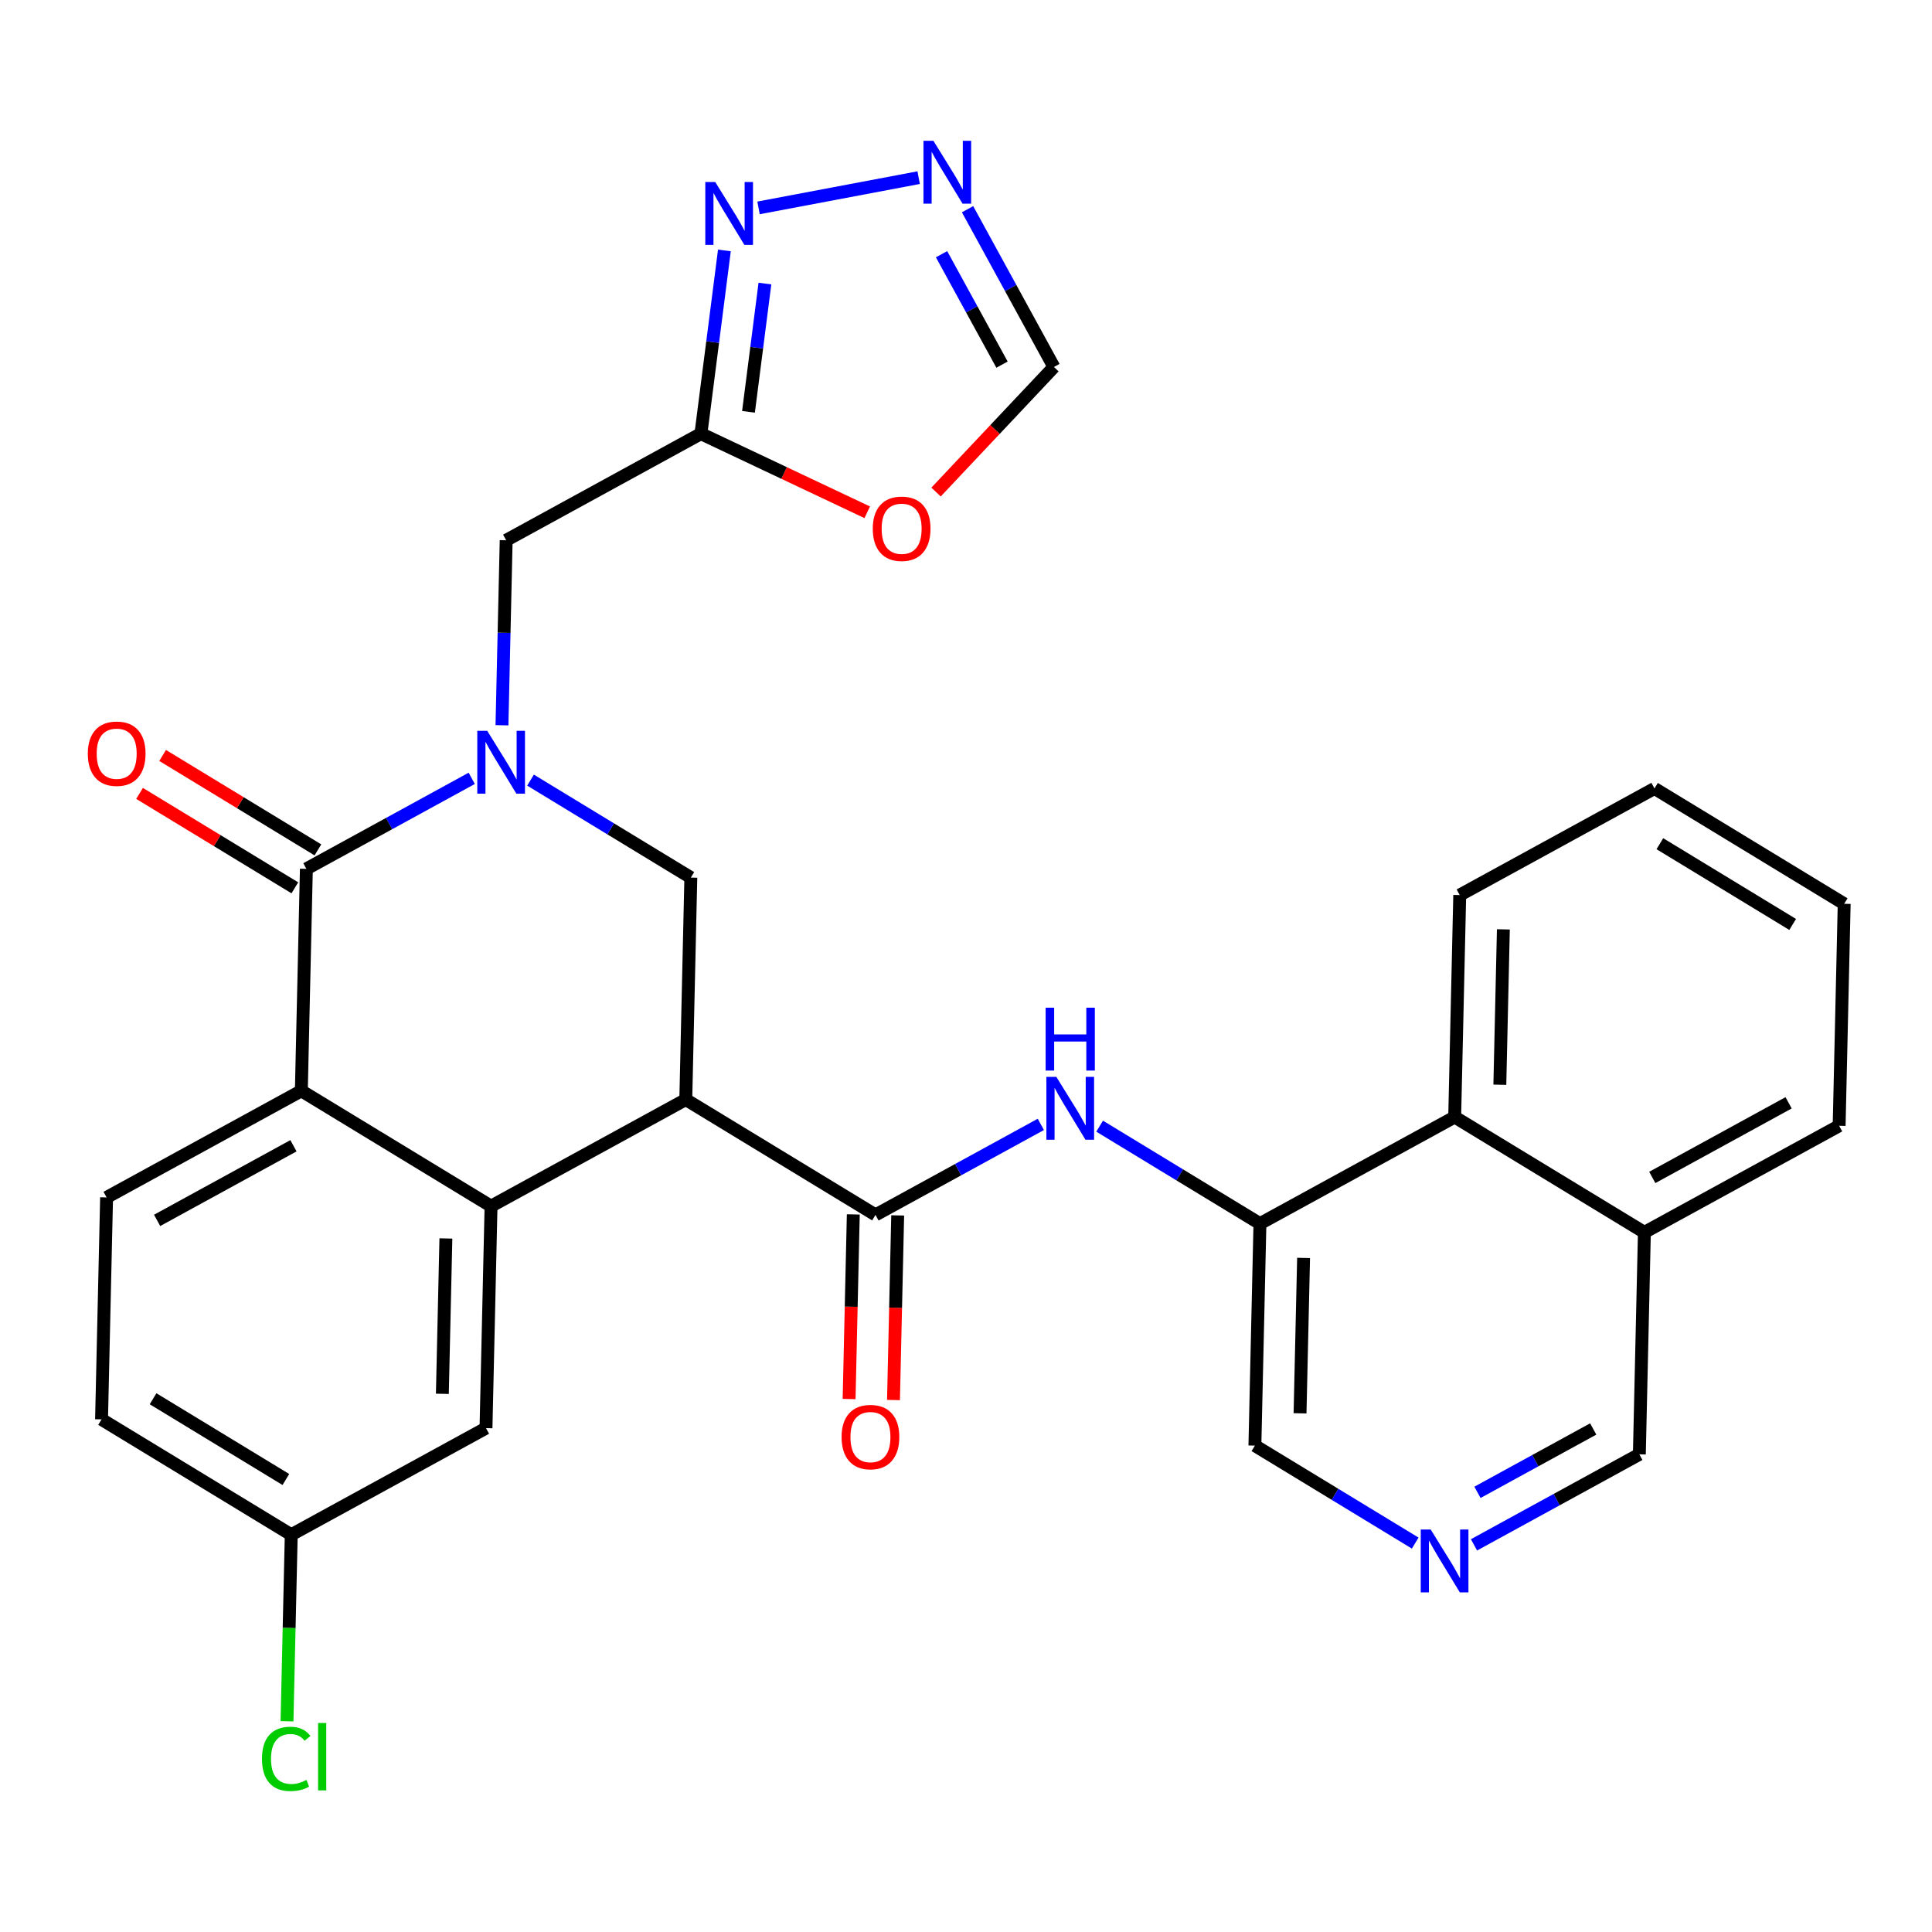 <?xml version='1.0' encoding='iso-8859-1'?>
<svg version='1.1' baseProfile='full'
              xmlns='http://www.w3.org/2000/svg'
                      xmlns:rdkit='http://www.rdkit.org/xml'
                      xmlns:xlink='http://www.w3.org/1999/xlink'
                  xml:space='preserve'
width='300px' height='300px' viewBox='0 0 300 300'>
<!-- END OF HEADER -->
<rect style='opacity:1.0;fill:#FFFFFF;stroke:none' width='300' height='300' x='0' y='0'> </rect>
<rect style='opacity:1.0;fill:#FFFFFF;stroke:none' width='300' height='300' x='0' y='0'> </rect>
<path class='bond-0 atom-0 atom-1' d='M 138.741,217.395 L 139.067,203.062' style='fill:none;fill-rule:evenodd;stroke:#FF0000;stroke-width:2.0px;stroke-linecap:butt;stroke-linejoin:miter;stroke-opacity:1' />
<path class='bond-0 atom-0 atom-1' d='M 139.067,203.062 L 139.392,188.728' style='fill:none;fill-rule:evenodd;stroke:#000000;stroke-width:2.0px;stroke-linecap:butt;stroke-linejoin:miter;stroke-opacity:1' />
<path class='bond-0 atom-0 atom-1' d='M 131.848,217.239 L 132.173,202.905' style='fill:none;fill-rule:evenodd;stroke:#FF0000;stroke-width:2.0px;stroke-linecap:butt;stroke-linejoin:miter;stroke-opacity:1' />
<path class='bond-0 atom-0 atom-1' d='M 132.173,202.905 L 132.499,188.571' style='fill:none;fill-rule:evenodd;stroke:#000000;stroke-width:2.0px;stroke-linecap:butt;stroke-linejoin:miter;stroke-opacity:1' />
<path class='bond-1 atom-1 atom-2' d='M 135.946,188.65 L 148.784,181.622' style='fill:none;fill-rule:evenodd;stroke:#000000;stroke-width:2.0px;stroke-linecap:butt;stroke-linejoin:miter;stroke-opacity:1' />
<path class='bond-1 atom-1 atom-2' d='M 148.784,181.622 L 161.621,174.594' style='fill:none;fill-rule:evenodd;stroke:#0000FF;stroke-width:2.0px;stroke-linecap:butt;stroke-linejoin:miter;stroke-opacity:1' />
<path class='bond-12 atom-1 atom-13' d='M 135.946,188.65 L 106.489,170.738' style='fill:none;fill-rule:evenodd;stroke:#000000;stroke-width:2.0px;stroke-linecap:butt;stroke-linejoin:miter;stroke-opacity:1' />
<path class='bond-2 atom-2 atom-3' d='M 170.75,174.87 L 183.197,182.438' style='fill:none;fill-rule:evenodd;stroke:#0000FF;stroke-width:2.0px;stroke-linecap:butt;stroke-linejoin:miter;stroke-opacity:1' />
<path class='bond-2 atom-2 atom-3' d='M 183.197,182.438 L 195.643,190.006' style='fill:none;fill-rule:evenodd;stroke:#000000;stroke-width:2.0px;stroke-linecap:butt;stroke-linejoin:miter;stroke-opacity:1' />
<path class='bond-3 atom-3 atom-4' d='M 195.643,190.006 L 194.86,224.473' style='fill:none;fill-rule:evenodd;stroke:#000000;stroke-width:2.0px;stroke-linecap:butt;stroke-linejoin:miter;stroke-opacity:1' />
<path class='bond-3 atom-3 atom-4' d='M 202.419,195.333 L 201.87,219.459' style='fill:none;fill-rule:evenodd;stroke:#000000;stroke-width:2.0px;stroke-linecap:butt;stroke-linejoin:miter;stroke-opacity:1' />
<path class='bond-30 atom-12 atom-3' d='M 225.883,173.452 L 195.643,190.006' style='fill:none;fill-rule:evenodd;stroke:#000000;stroke-width:2.0px;stroke-linecap:butt;stroke-linejoin:miter;stroke-opacity:1' />
<path class='bond-4 atom-4 atom-5' d='M 194.86,224.473 L 207.306,232.041' style='fill:none;fill-rule:evenodd;stroke:#000000;stroke-width:2.0px;stroke-linecap:butt;stroke-linejoin:miter;stroke-opacity:1' />
<path class='bond-4 atom-4 atom-5' d='M 207.306,232.041 L 219.752,239.609' style='fill:none;fill-rule:evenodd;stroke:#0000FF;stroke-width:2.0px;stroke-linecap:butt;stroke-linejoin:miter;stroke-opacity:1' />
<path class='bond-5 atom-5 atom-6' d='M 228.881,239.885 L 241.719,232.857' style='fill:none;fill-rule:evenodd;stroke:#0000FF;stroke-width:2.0px;stroke-linecap:butt;stroke-linejoin:miter;stroke-opacity:1' />
<path class='bond-5 atom-5 atom-6' d='M 241.719,232.857 L 254.557,225.829' style='fill:none;fill-rule:evenodd;stroke:#000000;stroke-width:2.0px;stroke-linecap:butt;stroke-linejoin:miter;stroke-opacity:1' />
<path class='bond-5 atom-5 atom-6' d='M 229.421,231.729 L 238.408,226.809' style='fill:none;fill-rule:evenodd;stroke:#0000FF;stroke-width:2.0px;stroke-linecap:butt;stroke-linejoin:miter;stroke-opacity:1' />
<path class='bond-5 atom-5 atom-6' d='M 238.408,226.809 L 247.394,221.89' style='fill:none;fill-rule:evenodd;stroke:#000000;stroke-width:2.0px;stroke-linecap:butt;stroke-linejoin:miter;stroke-opacity:1' />
<path class='bond-6 atom-6 atom-7' d='M 254.557,225.829 L 255.34,191.363' style='fill:none;fill-rule:evenodd;stroke:#000000;stroke-width:2.0px;stroke-linecap:butt;stroke-linejoin:miter;stroke-opacity:1' />
<path class='bond-7 atom-7 atom-8' d='M 255.34,191.363 L 285.58,174.809' style='fill:none;fill-rule:evenodd;stroke:#000000;stroke-width:2.0px;stroke-linecap:butt;stroke-linejoin:miter;stroke-opacity:1' />
<path class='bond-7 atom-7 atom-8' d='M 256.565,182.832 L 277.733,171.244' style='fill:none;fill-rule:evenodd;stroke:#000000;stroke-width:2.0px;stroke-linecap:butt;stroke-linejoin:miter;stroke-opacity:1' />
<path class='bond-32 atom-12 atom-7' d='M 225.883,173.452 L 255.34,191.363' style='fill:none;fill-rule:evenodd;stroke:#000000;stroke-width:2.0px;stroke-linecap:butt;stroke-linejoin:miter;stroke-opacity:1' />
<path class='bond-8 atom-8 atom-9' d='M 285.58,174.809 L 286.364,140.342' style='fill:none;fill-rule:evenodd;stroke:#000000;stroke-width:2.0px;stroke-linecap:butt;stroke-linejoin:miter;stroke-opacity:1' />
<path class='bond-9 atom-9 atom-10' d='M 286.364,140.342 L 256.907,122.431' style='fill:none;fill-rule:evenodd;stroke:#000000;stroke-width:2.0px;stroke-linecap:butt;stroke-linejoin:miter;stroke-opacity:1' />
<path class='bond-9 atom-9 atom-10' d='M 278.363,143.547 L 257.743,131.009' style='fill:none;fill-rule:evenodd;stroke:#000000;stroke-width:2.0px;stroke-linecap:butt;stroke-linejoin:miter;stroke-opacity:1' />
<path class='bond-10 atom-10 atom-11' d='M 256.907,122.431 L 226.666,138.986' style='fill:none;fill-rule:evenodd;stroke:#000000;stroke-width:2.0px;stroke-linecap:butt;stroke-linejoin:miter;stroke-opacity:1' />
<path class='bond-11 atom-11 atom-12' d='M 226.666,138.986 L 225.883,173.452' style='fill:none;fill-rule:evenodd;stroke:#000000;stroke-width:2.0px;stroke-linecap:butt;stroke-linejoin:miter;stroke-opacity:1' />
<path class='bond-11 atom-11 atom-12' d='M 233.442,144.312 L 232.894,168.438' style='fill:none;fill-rule:evenodd;stroke:#000000;stroke-width:2.0px;stroke-linecap:butt;stroke-linejoin:miter;stroke-opacity:1' />
<path class='bond-13 atom-13 atom-14' d='M 106.489,170.738 L 107.272,136.272' style='fill:none;fill-rule:evenodd;stroke:#000000;stroke-width:2.0px;stroke-linecap:butt;stroke-linejoin:miter;stroke-opacity:1' />
<path class='bond-31 atom-30 atom-13' d='M 76.249,187.293 L 106.489,170.738' style='fill:none;fill-rule:evenodd;stroke:#000000;stroke-width:2.0px;stroke-linecap:butt;stroke-linejoin:miter;stroke-opacity:1' />
<path class='bond-14 atom-14 atom-15' d='M 107.272,136.272 L 94.826,128.704' style='fill:none;fill-rule:evenodd;stroke:#000000;stroke-width:2.0px;stroke-linecap:butt;stroke-linejoin:miter;stroke-opacity:1' />
<path class='bond-14 atom-14 atom-15' d='M 94.826,128.704 L 82.38,121.136' style='fill:none;fill-rule:evenodd;stroke:#0000FF;stroke-width:2.0px;stroke-linecap:butt;stroke-linejoin:miter;stroke-opacity:1' />
<path class='bond-15 atom-15 atom-16' d='M 77.946,112.617 L 78.272,98.256' style='fill:none;fill-rule:evenodd;stroke:#0000FF;stroke-width:2.0px;stroke-linecap:butt;stroke-linejoin:miter;stroke-opacity:1' />
<path class='bond-15 atom-15 atom-16' d='M 78.272,98.256 L 78.599,83.894' style='fill:none;fill-rule:evenodd;stroke:#000000;stroke-width:2.0px;stroke-linecap:butt;stroke-linejoin:miter;stroke-opacity:1' />
<path class='bond-21 atom-15 atom-22' d='M 73.251,120.859 L 60.413,127.887' style='fill:none;fill-rule:evenodd;stroke:#0000FF;stroke-width:2.0px;stroke-linecap:butt;stroke-linejoin:miter;stroke-opacity:1' />
<path class='bond-21 atom-15 atom-22' d='M 60.413,127.887 L 47.575,134.915' style='fill:none;fill-rule:evenodd;stroke:#000000;stroke-width:2.0px;stroke-linecap:butt;stroke-linejoin:miter;stroke-opacity:1' />
<path class='bond-16 atom-16 atom-17' d='M 78.599,83.894 L 108.839,67.34' style='fill:none;fill-rule:evenodd;stroke:#000000;stroke-width:2.0px;stroke-linecap:butt;stroke-linejoin:miter;stroke-opacity:1' />
<path class='bond-17 atom-17 atom-18' d='M 108.839,67.34 L 110.662,53.114' style='fill:none;fill-rule:evenodd;stroke:#000000;stroke-width:2.0px;stroke-linecap:butt;stroke-linejoin:miter;stroke-opacity:1' />
<path class='bond-17 atom-17 atom-18' d='M 110.662,53.114 L 112.485,38.888' style='fill:none;fill-rule:evenodd;stroke:#0000FF;stroke-width:2.0px;stroke-linecap:butt;stroke-linejoin:miter;stroke-opacity:1' />
<path class='bond-17 atom-17 atom-18' d='M 116.225,63.948 L 117.501,53.99' style='fill:none;fill-rule:evenodd;stroke:#000000;stroke-width:2.0px;stroke-linecap:butt;stroke-linejoin:miter;stroke-opacity:1' />
<path class='bond-17 atom-17 atom-18' d='M 117.501,53.99 L 118.777,44.032' style='fill:none;fill-rule:evenodd;stroke:#0000FF;stroke-width:2.0px;stroke-linecap:butt;stroke-linejoin:miter;stroke-opacity:1' />
<path class='bond-33 atom-21 atom-17' d='M 134.663,79.548 L 121.751,73.444' style='fill:none;fill-rule:evenodd;stroke:#FF0000;stroke-width:2.0px;stroke-linecap:butt;stroke-linejoin:miter;stroke-opacity:1' />
<path class='bond-33 atom-21 atom-17' d='M 121.751,73.444 L 108.839,67.34' style='fill:none;fill-rule:evenodd;stroke:#000000;stroke-width:2.0px;stroke-linecap:butt;stroke-linejoin:miter;stroke-opacity:1' />
<path class='bond-18 atom-18 atom-19' d='M 117.785,32.282 L 142.648,27.585' style='fill:none;fill-rule:evenodd;stroke:#0000FF;stroke-width:2.0px;stroke-linecap:butt;stroke-linejoin:miter;stroke-opacity:1' />
<path class='bond-19 atom-19 atom-20' d='M 150.241,32.488 L 156.946,44.736' style='fill:none;fill-rule:evenodd;stroke:#0000FF;stroke-width:2.0px;stroke-linecap:butt;stroke-linejoin:miter;stroke-opacity:1' />
<path class='bond-19 atom-19 atom-20' d='M 156.946,44.736 L 163.651,56.985' style='fill:none;fill-rule:evenodd;stroke:#000000;stroke-width:2.0px;stroke-linecap:butt;stroke-linejoin:miter;stroke-opacity:1' />
<path class='bond-19 atom-19 atom-20' d='M 146.204,39.473 L 150.898,48.047' style='fill:none;fill-rule:evenodd;stroke:#0000FF;stroke-width:2.0px;stroke-linecap:butt;stroke-linejoin:miter;stroke-opacity:1' />
<path class='bond-19 atom-19 atom-20' d='M 150.898,48.047 L 155.592,56.621' style='fill:none;fill-rule:evenodd;stroke:#000000;stroke-width:2.0px;stroke-linecap:butt;stroke-linejoin:miter;stroke-opacity:1' />
<path class='bond-20 atom-20 atom-21' d='M 163.651,56.985 L 154.501,66.694' style='fill:none;fill-rule:evenodd;stroke:#000000;stroke-width:2.0px;stroke-linecap:butt;stroke-linejoin:miter;stroke-opacity:1' />
<path class='bond-20 atom-20 atom-21' d='M 154.501,66.694 L 145.35,76.404' style='fill:none;fill-rule:evenodd;stroke:#FF0000;stroke-width:2.0px;stroke-linecap:butt;stroke-linejoin:miter;stroke-opacity:1' />
<path class='bond-22 atom-22 atom-23' d='M 49.366,131.969 L 37.309,124.638' style='fill:none;fill-rule:evenodd;stroke:#000000;stroke-width:2.0px;stroke-linecap:butt;stroke-linejoin:miter;stroke-opacity:1' />
<path class='bond-22 atom-22 atom-23' d='M 37.309,124.638 L 25.253,117.307' style='fill:none;fill-rule:evenodd;stroke:#FF0000;stroke-width:2.0px;stroke-linecap:butt;stroke-linejoin:miter;stroke-opacity:1' />
<path class='bond-22 atom-22 atom-23' d='M 45.784,137.861 L 33.727,130.53' style='fill:none;fill-rule:evenodd;stroke:#000000;stroke-width:2.0px;stroke-linecap:butt;stroke-linejoin:miter;stroke-opacity:1' />
<path class='bond-22 atom-22 atom-23' d='M 33.727,130.53 L 21.671,123.199' style='fill:none;fill-rule:evenodd;stroke:#FF0000;stroke-width:2.0px;stroke-linecap:butt;stroke-linejoin:miter;stroke-opacity:1' />
<path class='bond-23 atom-22 atom-24' d='M 47.575,134.915 L 46.792,169.381' style='fill:none;fill-rule:evenodd;stroke:#000000;stroke-width:2.0px;stroke-linecap:butt;stroke-linejoin:miter;stroke-opacity:1' />
<path class='bond-24 atom-24 atom-25' d='M 46.792,169.381 L 16.551,185.936' style='fill:none;fill-rule:evenodd;stroke:#000000;stroke-width:2.0px;stroke-linecap:butt;stroke-linejoin:miter;stroke-opacity:1' />
<path class='bond-24 atom-24 atom-25' d='M 45.567,177.913 L 24.398,189.501' style='fill:none;fill-rule:evenodd;stroke:#000000;stroke-width:2.0px;stroke-linecap:butt;stroke-linejoin:miter;stroke-opacity:1' />
<path class='bond-34 atom-30 atom-24' d='M 76.249,187.293 L 46.792,169.381' style='fill:none;fill-rule:evenodd;stroke:#000000;stroke-width:2.0px;stroke-linecap:butt;stroke-linejoin:miter;stroke-opacity:1' />
<path class='bond-25 atom-25 atom-26' d='M 16.551,185.936 L 15.768,220.402' style='fill:none;fill-rule:evenodd;stroke:#000000;stroke-width:2.0px;stroke-linecap:butt;stroke-linejoin:miter;stroke-opacity:1' />
<path class='bond-26 atom-26 atom-27' d='M 15.768,220.402 L 45.225,238.314' style='fill:none;fill-rule:evenodd;stroke:#000000;stroke-width:2.0px;stroke-linecap:butt;stroke-linejoin:miter;stroke-opacity:1' />
<path class='bond-26 atom-26 atom-27' d='M 23.769,217.197 L 44.389,229.736' style='fill:none;fill-rule:evenodd;stroke:#000000;stroke-width:2.0px;stroke-linecap:butt;stroke-linejoin:miter;stroke-opacity:1' />
<path class='bond-27 atom-27 atom-28' d='M 45.225,238.314 L 44.896,252.796' style='fill:none;fill-rule:evenodd;stroke:#000000;stroke-width:2.0px;stroke-linecap:butt;stroke-linejoin:miter;stroke-opacity:1' />
<path class='bond-27 atom-27 atom-28' d='M 44.896,252.796 L 44.567,267.278' style='fill:none;fill-rule:evenodd;stroke:#00CC00;stroke-width:2.0px;stroke-linecap:butt;stroke-linejoin:miter;stroke-opacity:1' />
<path class='bond-28 atom-27 atom-29' d='M 45.225,238.314 L 75.465,221.759' style='fill:none;fill-rule:evenodd;stroke:#000000;stroke-width:2.0px;stroke-linecap:butt;stroke-linejoin:miter;stroke-opacity:1' />
<path class='bond-29 atom-29 atom-30' d='M 75.465,221.759 L 76.249,187.293' style='fill:none;fill-rule:evenodd;stroke:#000000;stroke-width:2.0px;stroke-linecap:butt;stroke-linejoin:miter;stroke-opacity:1' />
<path class='bond-29 atom-29 atom-30' d='M 68.689,216.432 L 69.238,192.306' style='fill:none;fill-rule:evenodd;stroke:#000000;stroke-width:2.0px;stroke-linecap:butt;stroke-linejoin:miter;stroke-opacity:1' />
<path  class='atom-0' d='M 130.681 223.143
Q 130.681 220.799, 131.839 219.489
Q 132.997 218.179, 135.162 218.179
Q 137.327 218.179, 138.486 219.489
Q 139.644 220.799, 139.644 223.143
Q 139.644 225.515, 138.472 226.867
Q 137.3 228.204, 135.162 228.204
Q 133.011 228.204, 131.839 226.867
Q 130.681 225.529, 130.681 223.143
M 135.162 227.101
Q 136.652 227.101, 137.451 226.108
Q 138.265 225.102, 138.265 223.143
Q 138.265 221.227, 137.451 220.261
Q 136.652 219.282, 135.162 219.282
Q 133.673 219.282, 132.859 220.247
Q 132.06 221.213, 132.06 223.143
Q 132.06 225.115, 132.859 226.108
Q 133.673 227.101, 135.162 227.101
' fill='#FF0000'/>
<path  class='atom-2' d='M 164.028 167.213
L 167.227 172.385
Q 167.544 172.895, 168.055 173.819
Q 168.565 174.743, 168.592 174.798
L 168.592 167.213
L 169.889 167.213
L 169.889 176.977
L 168.551 176.977
L 165.117 171.323
Q 164.717 170.661, 164.29 169.902
Q 163.876 169.144, 163.752 168.909
L 163.752 176.977
L 162.483 176.977
L 162.483 167.213
L 164.028 167.213
' fill='#0000FF'/>
<path  class='atom-2' d='M 162.366 156.474
L 163.69 156.474
L 163.69 160.624
L 168.682 160.624
L 168.682 156.474
L 170.006 156.474
L 170.006 166.237
L 168.682 166.237
L 168.682 161.728
L 163.69 161.728
L 163.69 166.237
L 162.366 166.237
L 162.366 156.474
' fill='#0000FF'/>
<path  class='atom-5' d='M 222.158 237.502
L 225.358 242.674
Q 225.675 243.184, 226.185 244.108
Q 226.695 245.032, 226.723 245.087
L 226.723 237.502
L 228.019 237.502
L 228.019 247.266
L 226.681 247.266
L 223.248 241.612
Q 222.848 240.95, 222.42 240.191
Q 222.007 239.433, 221.882 239.199
L 221.882 247.266
L 220.614 247.266
L 220.614 237.502
L 222.158 237.502
' fill='#0000FF'/>
<path  class='atom-15' d='M 75.657 113.479
L 78.856 118.65
Q 79.174 119.16, 79.684 120.084
Q 80.194 121.008, 80.222 121.063
L 80.222 113.479
L 81.518 113.479
L 81.518 123.242
L 80.18 123.242
L 76.746 117.588
Q 76.347 116.926, 75.919 116.168
Q 75.505 115.409, 75.381 115.175
L 75.381 123.242
L 74.113 123.242
L 74.113 113.479
L 75.657 113.479
' fill='#0000FF'/>
<path  class='atom-18' d='M 111.063 28.262
L 114.262 33.434
Q 114.579 33.944, 115.089 34.868
Q 115.599 35.792, 115.627 35.847
L 115.627 28.262
L 116.923 28.262
L 116.923 38.026
L 115.586 38.026
L 112.152 32.372
Q 111.752 31.71, 111.325 30.951
Q 110.911 30.193, 110.787 29.959
L 110.787 38.026
L 109.518 38.026
L 109.518 28.262
L 111.063 28.262
' fill='#0000FF'/>
<path  class='atom-19' d='M 144.938 21.863
L 148.138 27.034
Q 148.455 27.544, 148.965 28.468
Q 149.475 29.392, 149.503 29.447
L 149.503 21.863
L 150.799 21.863
L 150.799 31.626
L 149.462 31.626
L 146.028 25.972
Q 145.628 25.31, 145.2 24.552
Q 144.787 23.793, 144.663 23.559
L 144.663 31.626
L 143.394 31.626
L 143.394 21.863
L 144.938 21.863
' fill='#0000FF'/>
<path  class='atom-21' d='M 135.525 82.102
Q 135.525 79.757, 136.683 78.447
Q 137.842 77.137, 140.007 77.137
Q 142.172 77.137, 143.33 78.447
Q 144.488 79.757, 144.488 82.102
Q 144.488 84.473, 143.316 85.825
Q 142.144 87.162, 140.007 87.162
Q 137.855 87.162, 136.683 85.825
Q 135.525 84.487, 135.525 82.102
M 140.007 86.059
Q 141.496 86.059, 142.296 85.066
Q 143.109 84.06, 143.109 82.102
Q 143.109 80.185, 142.296 79.219
Q 141.496 78.24, 140.007 78.24
Q 138.517 78.24, 137.704 79.206
Q 136.904 80.171, 136.904 82.102
Q 136.904 84.073, 137.704 85.066
Q 138.517 86.059, 140.007 86.059
' fill='#FF0000'/>
<path  class='atom-23' d='M 13.636 117.031
Q 13.636 114.687, 14.795 113.377
Q 15.953 112.067, 18.118 112.067
Q 20.283 112.067, 21.442 113.377
Q 22.6 114.687, 22.6 117.031
Q 22.6 119.403, 21.428 120.755
Q 20.256 122.092, 18.118 122.092
Q 15.967 122.092, 14.795 120.755
Q 13.636 119.417, 13.636 117.031
M 18.118 120.989
Q 19.607 120.989, 20.407 119.996
Q 21.221 118.989, 21.221 117.031
Q 21.221 115.114, 20.407 114.149
Q 19.607 113.17, 18.118 113.17
Q 16.629 113.17, 15.815 114.135
Q 15.015 115.101, 15.015 117.031
Q 15.015 119.003, 15.815 119.996
Q 16.629 120.989, 18.118 120.989
' fill='#FF0000'/>
<path  class='atom-28' d='M 40.677 273.118
Q 40.677 270.691, 41.808 269.422
Q 42.952 268.139, 45.117 268.139
Q 47.131 268.139, 48.206 269.56
L 47.296 270.304
Q 46.51 269.27, 45.117 269.27
Q 43.642 269.27, 42.856 270.263
Q 42.084 271.242, 42.084 273.118
Q 42.084 275.048, 42.883 276.041
Q 43.697 277.034, 45.269 277.034
Q 46.345 277.034, 47.599 276.386
L 47.986 277.42
Q 47.475 277.751, 46.703 277.944
Q 45.931 278.137, 45.076 278.137
Q 42.952 278.137, 41.808 276.841
Q 40.677 275.545, 40.677 273.118
' fill='#00CC00'/>
<path  class='atom-28' d='M 49.392 267.546
L 50.661 267.546
L 50.661 278.013
L 49.392 278.013
L 49.392 267.546
' fill='#00CC00'/>
</svg>
